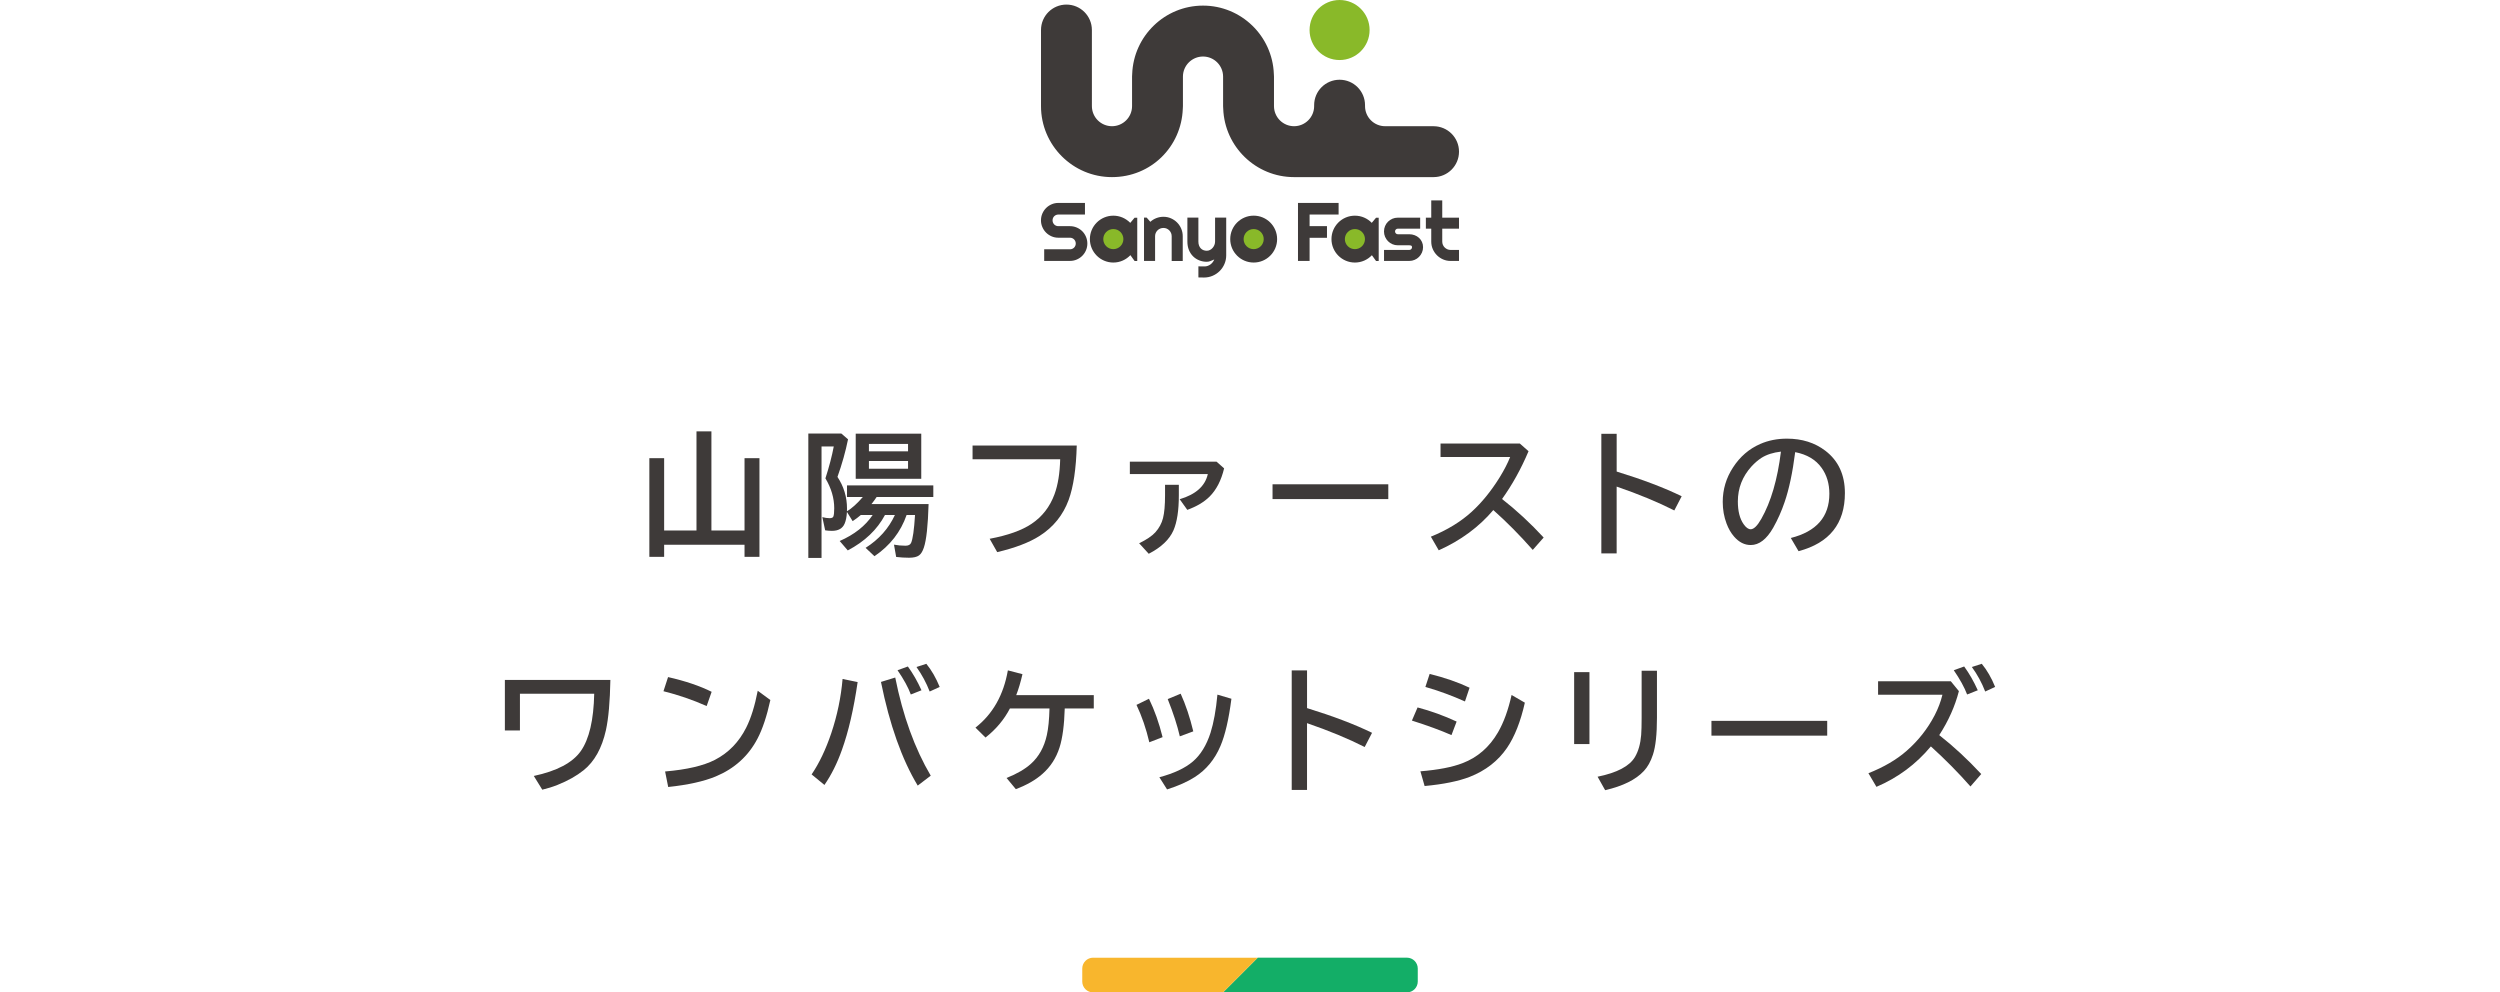 <?xml version="1.0" encoding="UTF-8"?>
<svg id="_レイヤー_2" data-name="レイヤー 2" xmlns="http://www.w3.org/2000/svg" viewBox="0 0 1299.88 516.01">
  <defs>
    <style>
      .cls-1 {
        fill: none;
      }

      .cls-1, .cls-2, .cls-3, .cls-4, .cls-5 {
        stroke-width: 0px;
      }

      .cls-2 {
        fill: #f8b62d;
      }

      .cls-3 {
        fill: #3e3a39;
      }

      .cls-4 {
        fill: #13ae67;
      }

      .cls-5 {
        fill: #89b929;
      }
    </style>
  </defs>
  <g id="_レイヤー_1-2" data-name="レイヤー 1">
    <g>
      <path class="cls-3" d="m369.89,275.83h17.23v-37.6h7.76v51.3h-7.76v-6.29h-41.8v6.29h-7.69v-51.3h7.69v37.6h16.82v-51.54h7.76v51.54Z"/>
      <path class="cls-3" d="m471.39,267.77c-3.03,8.77-8.6,15.92-16.71,21.43l-4.61-4.34c6.93-4.4,12.01-10.09,15.24-17.09h-5.16c-4.06,7.63-10.5,13.77-19.35,18.42l-4.2-4.89c7.61-3.33,13.33-7.84,17.16-13.54h-6.15c-1.23,1.07-2.66,2.14-4.27,3.21l-2.97-4.79c-.14,2.53-.54,4.56-1.2,6.08-1.07,2.51-3.27,3.76-6.6,3.76-1.14,0-2.31-.09-3.52-.27l-1.47-6.87c1.34.36,2.61.55,3.79.55,1.07,0,1.72-.3,1.95-.89.29-.73.44-2.15.44-4.27,0-5.26-1.53-10.45-4.58-15.55,1.94-5.99,3.38-11.52,4.34-16.58h-6.36v57.97h-6.87v-64.7h17.16l3.49,3.01c-1.28,6.33-3.11,12.85-5.5,19.55,3.3,4.97,4.96,10.45,4.96,16.44,0,.27-.01.75-.03,1.44,2.62-1.59,5.38-4.08,8.27-7.45h-8.24v-6.02h44.88v6.02h-29.46c-.78,1.19-1.68,2.42-2.7,3.69h29.7c-.32,11.19-1.14,18.73-2.46,22.63-.66,1.98-1.5,3.34-2.53,4.07-1.09.8-2.83,1.2-5.2,1.2-2.14,0-4.37-.14-6.67-.41l-1.13-6.39c1.87.36,3.86.55,5.98.55,1.5,0,2.47-.49,2.91-1.47.89-1.96,1.57-6.79,2.05-14.49h-4.38Zm7.62-42.28v23.48h-34.08v-23.48h34.08Zm-27.21,5.33v3.86h20.34v-3.86h-20.34Zm0,8.89v4h20.34v-4h-20.34Z"/>
      <path class="cls-3" d="m505.69,231.64h54.17c-.32,12.03-1.72,21.45-4.2,28.27-2.92,7.93-7.95,14.17-15.11,18.73-5.36,3.42-12.71,6.23-22.05,8.44l-3.93-6.94c9.46-1.78,16.71-4.36,21.77-7.76,5.56-3.71,9.55-8.85,11.96-15.42,1.78-4.85,2.76-10.91,2.94-18.18h-45.56v-7.14Z"/>
      <path class="cls-3" d="m587.47,240.05h45.08l3.93,3.49c-1.5,6.27-4.03,11.17-7.59,14.7-2.83,2.8-6.68,5.09-11.55,6.87l-3.96-5.54c8.38-2.48,13.26-6.85,14.63-13.09h-40.54v-6.43Zm18.29,12.03h7.18v5.47c0,7.86-.93,13.93-2.8,18.22-2.12,4.79-6.4,8.84-12.85,12.17l-4.99-5.47c3.85-1.87,6.64-3.75,8.38-5.64,2-2.23,3.35-4.71,4.03-7.42.71-2.78,1.06-6.76,1.06-11.93v-5.4Z"/>
      <path class="cls-3" d="m661.66,251.81h60.19v7.69h-60.19v-7.69Z"/>
      <path class="cls-3" d="m749.01,230.61h41.22l4.54,4c-3.85,9.12-8.44,17.4-13.77,24.85,7.56,5.92,14.78,12.6,21.63,20.03l-5.67,6.43c-6.72-7.63-13.56-14.54-20.51-20.71-7.47,8.82-16.93,15.79-28.37,20.92l-4.1-7.08c8.5-3.46,15.57-7.78,21.23-12.95,5.29-4.83,10.13-10.79,14.53-17.88,2.35-3.8,4.17-7.34,5.47-10.6h-36.2v-7.01Z"/>
      <path class="cls-3" d="m832.63,225.56h7.96v19.62c13.6,4.19,24.87,8.48,33.8,12.85l-3.83,7.38c-8.57-4.35-18.56-8.49-29.98-12.41v34.73h-7.96v-62.17Z"/>
      <path class="cls-3" d="m931.12,279.73c13.38-3.37,20.06-11.04,20.06-23,0-5.22-1.34-9.71-4.03-13.47-3.01-4.24-7.59-6.96-13.74-8.17-1.34,10.57-3.18,19.23-5.5,25.98-1.6,4.72-3.58,9.17-5.95,13.36-3.42,5.97-7.3,8.96-11.66,8.96-3.24,0-6.12-1.46-8.65-4.38-1.62-1.85-2.93-4.11-3.93-6.8-1.32-3.49-1.98-7.23-1.98-11.25,0-6.49,1.79-12.48,5.37-17.94,3.62-5.58,8.33-9.64,14.12-12.17,4.21-1.85,8.84-2.77,13.88-2.77,7.86,0,14.54,2.11,20.03,6.32,6.74,5.17,10.12,12.5,10.12,21.98,0,15.88-8.03,25.95-24.1,30.21l-4.03-6.87Zm-5.13-44.91c-4.03.46-7.41,1.54-10.12,3.25-1.73,1.12-3.45,2.6-5.16,4.44-4.74,5.24-7.11,11.31-7.11,18.22,0,5.04,1,8.98,3.01,11.83,1.23,1.75,2.45,2.63,3.66,2.63,1.64,0,3.49-1.81,5.54-5.43,5.01-8.82,8.41-20.46,10.19-34.93Z"/>
      <path class="cls-3" d="m262.51,353.55h54.86c-.21,11.3-.98,20.01-2.32,26.11-2.1,9.37-5.96,16.3-11.59,20.82-3.67,2.94-8.18,5.48-13.54,7.62-2.64,1.05-5.3,1.88-7.96,2.5l-4.41-7.14c12.01-2.58,20.14-6.87,24.4-12.89,4.4-6.24,6.73-16.2,7.01-29.87h-38.62v19.11h-7.83v-26.25Z"/>
      <path class="cls-3" d="m367.43,367.12c-7.2-3.21-14.69-5.79-22.46-7.72l2.39-7.35c9,2.05,16.55,4.6,22.66,7.66l-2.6,7.42Zm-21.6,34.01c11.28-.96,19.91-2.97,25.91-6.05,7.06-3.65,12.49-9.24,16.27-16.78,2.46-4.88,4.45-11.26,5.98-19.14l6.56,4.82c-1.85,8.43-4.08,15.13-6.7,20.1-4.74,9.05-11.99,15.6-21.74,19.65-6.15,2.55-14.38,4.38-24.68,5.47l-1.61-8.07Z"/>
      <path class="cls-3" d="m422,402.66c3.96-5.83,7.37-12.98,10.22-21.43,3.1-9.25,5.06-18.65,5.88-28.2l7.83,1.61c-2.03,13.99-4.75,25.75-8.17,35.27-2.46,6.93-5.49,13-9.09,18.22l-6.67-5.47Zm55.17,5.81c-8.25-13.69-14.62-31.66-19.11-53.9l7.42-2.29c3.96,19.87,10.12,36.88,18.46,51.03l-6.77,5.16Zm-3.59-47.37c-1.32-3.62-3.62-7.83-6.9-12.61l5.37-1.95c2.62,3.6,4.98,7.72,7.08,12.37l-5.54,2.19Zm9.81-1.54c-1.75-4.53-4.04-8.78-6.87-12.75l5.13-1.67c2.71,3.33,5.02,7.34,6.94,12.03l-5.2,2.39Z"/>
      <path class="cls-3" d="m568.72,368.38h-15.11c-.25,8.68-1.15,15.44-2.7,20.27-1.76,5.51-4.72,10.09-8.89,13.74-3.53,3.14-8.15,5.79-13.84,7.93l-4.82-5.81c5.4-2.16,9.62-4.61,12.65-7.35,4.17-3.74,6.94-8.73,8.3-14.97.78-3.49,1.23-8.09,1.37-13.81h-20.58c-3.01,5.79-7.23,10.82-12.68,15.11l-5.23-5.16c9-7.04,14.62-16.96,16.85-29.77l7.59,1.98c-.98,4.24-2.06,7.87-3.25,10.9h40.33v6.94Z"/>
      <path class="cls-3" d="m597.59,385.95c-1.64-7.02-3.86-13.5-6.67-19.45l6.49-3.18c2.89,5.92,5.25,12.58,7.08,19.96l-6.9,2.67Zm5.23,18.18c7.61-2.03,13.42-4.76,17.43-8.2s7.06-8.41,9.16-14.9c1.64-5.15,2.84-11.77,3.59-19.86l7.28,2.15c-1.37,10.69-3.27,18.88-5.71,24.58-2.96,6.97-7.41,12.35-13.33,16.13-3.76,2.42-8.57,4.56-14.42,6.43l-4-6.32Zm10.63-21.26c-1.28-5.58-3.37-12.04-6.29-19.38l6.73-2.8c2.62,5.77,4.81,12.29,6.56,19.58l-7.01,2.6Z"/>
      <path class="cls-3" d="m671.64,348.56h7.96v19.62c13.6,4.19,24.87,8.48,33.8,12.85l-3.83,7.38c-8.57-4.35-18.56-8.49-29.98-12.41v34.73h-7.96v-62.17Z"/>
      <path class="cls-3" d="m754.71,382.22c-5.61-2.46-12.46-4.98-20.58-7.55l2.94-6.84c6.97,1.85,13.74,4.3,20.3,7.35l-2.67,7.04Zm-16.17,18.83c9.32-.77,16.62-2.19,21.91-4.24,7.81-2.99,13.96-8.32,18.42-16,2.98-5.13,5.34-11.61,7.08-19.45l6.9,4c-2.21,9.82-5.3,17.65-9.26,23.48-4.65,6.81-11.13,11.85-19.45,15.11-5.86,2.26-13.66,3.84-23.41,4.75l-2.19-7.66Zm23.17-36.33c-6.72-3.01-13.58-5.53-20.58-7.55l2.22-6.77c7.88,1.96,14.8,4.35,20.75,7.18l-2.39,7.14Z"/>
      <path class="cls-3" d="m818.48,349.48h7.96v37.39h-7.96v-37.39Zm35.1-.72h7.96v24.44c0,8.59-.7,14.98-2.09,19.17-1.16,3.58-2.75,6.43-4.75,8.54-4.17,4.49-10.87,7.8-20.1,9.95l-3.93-7.01c10.09-2.05,16.57-5.46,19.41-10.22,1.8-3.03,2.88-6.86,3.25-11.48.16-2.14.24-5.1.24-8.89v-24.51Z"/>
      <path class="cls-3" d="m889.87,374.81h60.19v7.69h-60.19v-7.69Z"/>
      <path class="cls-3" d="m976.53,354.23h37.8l4.2,5.13c-2.03,7.86-5.43,15.48-10.22,22.87,7.43,5.81,14.71,12.56,21.84,20.23l-5.61,6.46c-6.27-7.13-13.12-14.07-20.58-20.82-7.7,9.25-17.13,16.26-28.3,21.02l-4.17-7.08c8.09-3.21,14.72-7.1,19.89-11.66,6.06-5.31,10.91-11.47,14.56-18.49,1.82-3.53,3.17-7.09,4.03-10.66h-33.46v-7.01Zm46.28,6.87c-1.44-3.76-3.75-7.96-6.94-12.61l5.4-1.95c2.62,3.6,4.98,7.72,7.08,12.37l-5.54,2.19Zm9.4-1.54c-1.8-4.63-4.11-8.88-6.94-12.75l5.16-1.67c2.73,3.33,5.05,7.34,6.94,12.03l-5.16,2.39Z"/>
    </g>
    <g>
      <path class="cls-4" d="m731.51,497.95h-77.54l-18.05,18.05h95.6c3.11,0,5.65-2.54,5.65-5.65v-6.76c0-3.11-2.54-5.65-5.65-5.65Z"/>
      <path class="cls-2" d="m568.37,497.95c-3.11,0-5.65,2.54-5.65,5.65v6.76c0,3.11,2.54,5.65,5.65,5.65h67.54l18.05-18.05h-85.6Z"/>
    </g>
    <rect class="cls-1" y="309.36" width="1299.88" height="91.54"/>
    <g>
      <g>
        <circle class="cls-5" cx="696.52" cy="15.61" r="15.61"/>
        <path class="cls-3" d="m745.38,65.62h-25.19c-5.76,0-10.44-4.68-10.44-10.44v-.49c0-7.31-5.92-13.23-13.23-13.23s-13.23,5.92-13.23,13.23v.49c0,5.76-4.68,10.44-10.44,10.44s-10.44-4.68-10.44-10.44v-15.36c0-.46-.02-.91-.07-1.35-.72-19.72-16.94-35.55-36.83-35.55s-36.11,15.83-36.83,35.55c-.04.45-.07.9-.07,1.35v15.36c0,5.76-4.68,10.44-10.44,10.44s-10.44-4.68-10.44-10.44V15.61c0-7.31-5.92-13.23-13.23-13.23-7.31,0-13.23,5.92-13.23,13.23v39.58c0,20.35,16.55,36.9,36.9,36.9s36.11-15.83,36.83-35.55c.04-.45.07-.9.07-1.35v-15.36c0-5.76,4.68-10.44,10.44-10.44s10.44,4.68,10.44,10.44v15.36c0,.46.02.91.07,1.35.72,19.72,16.94,35.55,36.84,35.55h72.53c7.31,0,13.23-5.92,13.23-13.23,0-7.31-5.93-13.23-13.24-13.23Z"/>
      </g>
      <g>
        <g>
          <path class="cls-3" d="m541.26,114.56c0-1.25.24-2.42.71-3.52.48-1.09,1.12-2.05,1.94-2.87.82-.82,1.78-1.47,2.87-1.94,1.09-.48,2.26-.72,3.51-.72h13.84v6.04h-13.84c-.42,0-.81.08-1.18.23s-.68.37-.96.64c-.28.27-.49.59-.64.96-.15.36-.23.76-.23,1.18s.08.82.23,1.19c.16.37.37.69.64.97.27.27.59.48.96.64s.76.23,1.18.23h6.04c1.25,0,2.42.24,3.52.71,1.1.47,2.06,1.11,2.88,1.93.82.82,1.46,1.78,1.93,2.88.47,1.1.71,2.28.71,3.52s-.24,2.42-.71,3.51c-.47,1.09-1.11,2.05-1.93,2.87-.82.82-1.78,1.47-2.88,1.94-1.1.48-2.28.71-3.52.71h-13.4v-6.04h13.4c.42,0,.81-.08,1.18-.23.36-.15.68-.37.96-.64.27-.28.48-.59.64-.96.16-.36.23-.75.23-1.18s-.07-.81-.23-1.18-.37-.68-.64-.96c-.28-.27-.6-.49-.96-.64-.36-.15-.76-.23-1.18-.23h-6.04c-1.25,0-2.42-.24-3.51-.71-1.09-.48-2.05-1.12-2.87-1.94-.82-.82-1.47-1.78-1.94-2.89-.48-1.09-.72-2.27-.72-3.51Z"/>
          <path class="cls-3" d="m600.58,135.68h-5.75v-22.53h1.39l1.9,2.19c.92-.84,1.97-1.49,3.14-1.94,1.17-.45,2.4-.68,3.67-.68,1.38,0,2.67.26,3.89.79,1.22.53,2.28,1.25,3.2,2.17.91.92,1.63,1.99,2.16,3.22s.79,2.54.79,3.93v12.88h-5.75v-12.88c0-.59-.11-1.15-.33-1.67-.22-.53-.54-.98-.92-1.38-.39-.39-.85-.7-1.37-.93-.52-.22-1.07-.33-1.66-.33s-1.17.11-1.7.33c-.53.23-1,.54-1.39.93-.39.39-.7.85-.93,1.38-.22.53-.33,1.08-.33,1.67v12.88h0Z"/>
          <path class="cls-3" d="m623.11,144.27v-5.78l3.2.04c.56,0,1.1-.09,1.62-.28.52-.18,1-.43,1.44-.75.44-.32.83-.71,1.17-1.15.34-.44.61-.92.82-1.44-.63.26-1.27.53-1.93.8-.65.27-1.31.4-1.97.4-1.39,0-2.69-.25-3.91-.74-1.22-.49-2.29-1.18-3.21-2.09-.92-.91-1.64-2.01-2.17-3.3-.53-1.3-.79-2.75-.79-4.37v-12.46h5.72v12.46c0,.8.12,1.5.35,2.09.23.59.54,1.09.94,1.49.39.4.85.69,1.38.89.53.2,1.09.3,1.69.3s1.15-.14,1.67-.41c.53-.27.99-.63,1.38-1.08.39-.45.7-.96.93-1.53.22-.57.34-1.15.34-1.76v-12.46h5.79v19.69c-.01,1.59-.32,3.07-.93,4.46-.6,1.39-1.43,2.6-2.47,3.64-1.05,1.04-2.26,1.86-3.65,2.46-1.39.6-2.87.91-4.46.91l-2.95-.05Z"/>
          <path class="cls-3" d="m680.93,135.68h-6.04v-30.17h21.12v6.04h-15.08v6.04h9.04v6.04h-9.04v12.05Z"/>
          <path class="cls-3" d="m732.76,135.68h-13.13v-5.72h13.13c.39,0,.73-.14,1.01-.42.28-.28.42-.62.42-1.01s-.14-.68-.42-.8c-.28-.13-.62-.19-1.01-.19h-5.98c-1,0-1.93-.19-2.8-.57-.87-.38-1.63-.9-2.28-1.55-.64-.65-1.15-1.42-1.53-2.28-.37-.87-.56-1.81-.56-2.8s.19-1.93.56-2.8c.37-.87.88-1.63,1.53-2.27.65-.64,1.41-1.15,2.28-1.53.87-.37,1.8-.56,2.8-.56h11.64v5.72h-11.64c-.39,0-.73.14-1.01.42-.28.28-.42.62-.42,1.01s.14.75.42,1.04c.28.29.62.43,1.01.43h5.98c.98,0,1.91.17,2.78.5.87.33,1.63.79,2.27,1.38.65.59,1.16,1.3,1.54,2.13s.57,1.73.57,2.71-.19,1.93-.57,2.79-.89,1.62-1.54,2.27c-.64.65-1.4,1.17-2.27,1.53-.87.38-1.79.57-2.78.57Z"/>
          <path class="cls-3" d="m754.26,135.68c-1.39,0-2.69-.26-3.91-.79-1.22-.53-2.29-1.25-3.21-2.17-.92-.92-1.64-1.99-2.17-3.21s-.79-2.52-.79-3.91v-6.69h-2.8v-5.72h2.8v-9.01h5.72v9.01h8.71v5.72h-8.71v6.69c0,.6.11,1.17.33,1.69.22.53.54.99.93,1.38.39.39.86.71,1.39.94.54.23,1.1.35,1.7.35h4.36v5.72h-4.36Z"/>
        </g>
        <path class="cls-3" d="m589.93,113.2l-2.23,2.67c-.09-.09-.2-.16-.29-.24-2.2-2.16-5.21-3.49-8.53-3.49-6.73,0-12.19,5.46-12.19,12.18s5.46,12.19,12.19,12.19c3.5,0,6.65-1.49,8.87-3.85l2.18,3.03h1.39v-22.49h-1.39Z"/>
        <circle class="cls-5" cx="578.88" cy="124.32" r="5.23"/>
        <circle class="cls-3" cx="651.85" cy="124.32" r="12.19"/>
        <circle class="cls-5" cx="651.85" cy="124.32" r="5.23"/>
        <path class="cls-3" d="m715.48,113.2l-2.23,2.67c-2.22-2.3-5.32-3.73-8.77-3.73-6.73,0-12.18,5.46-12.18,12.18s5.46,12.19,12.18,12.19c3.49,0,6.62-1.47,8.84-3.81l2.15,2.99h1.39v-22.49h-1.39Z"/>
        <circle class="cls-5" cx="704.49" cy="124.32" r="5.23"/>
      </g>
    </g>
  </g>
</svg>